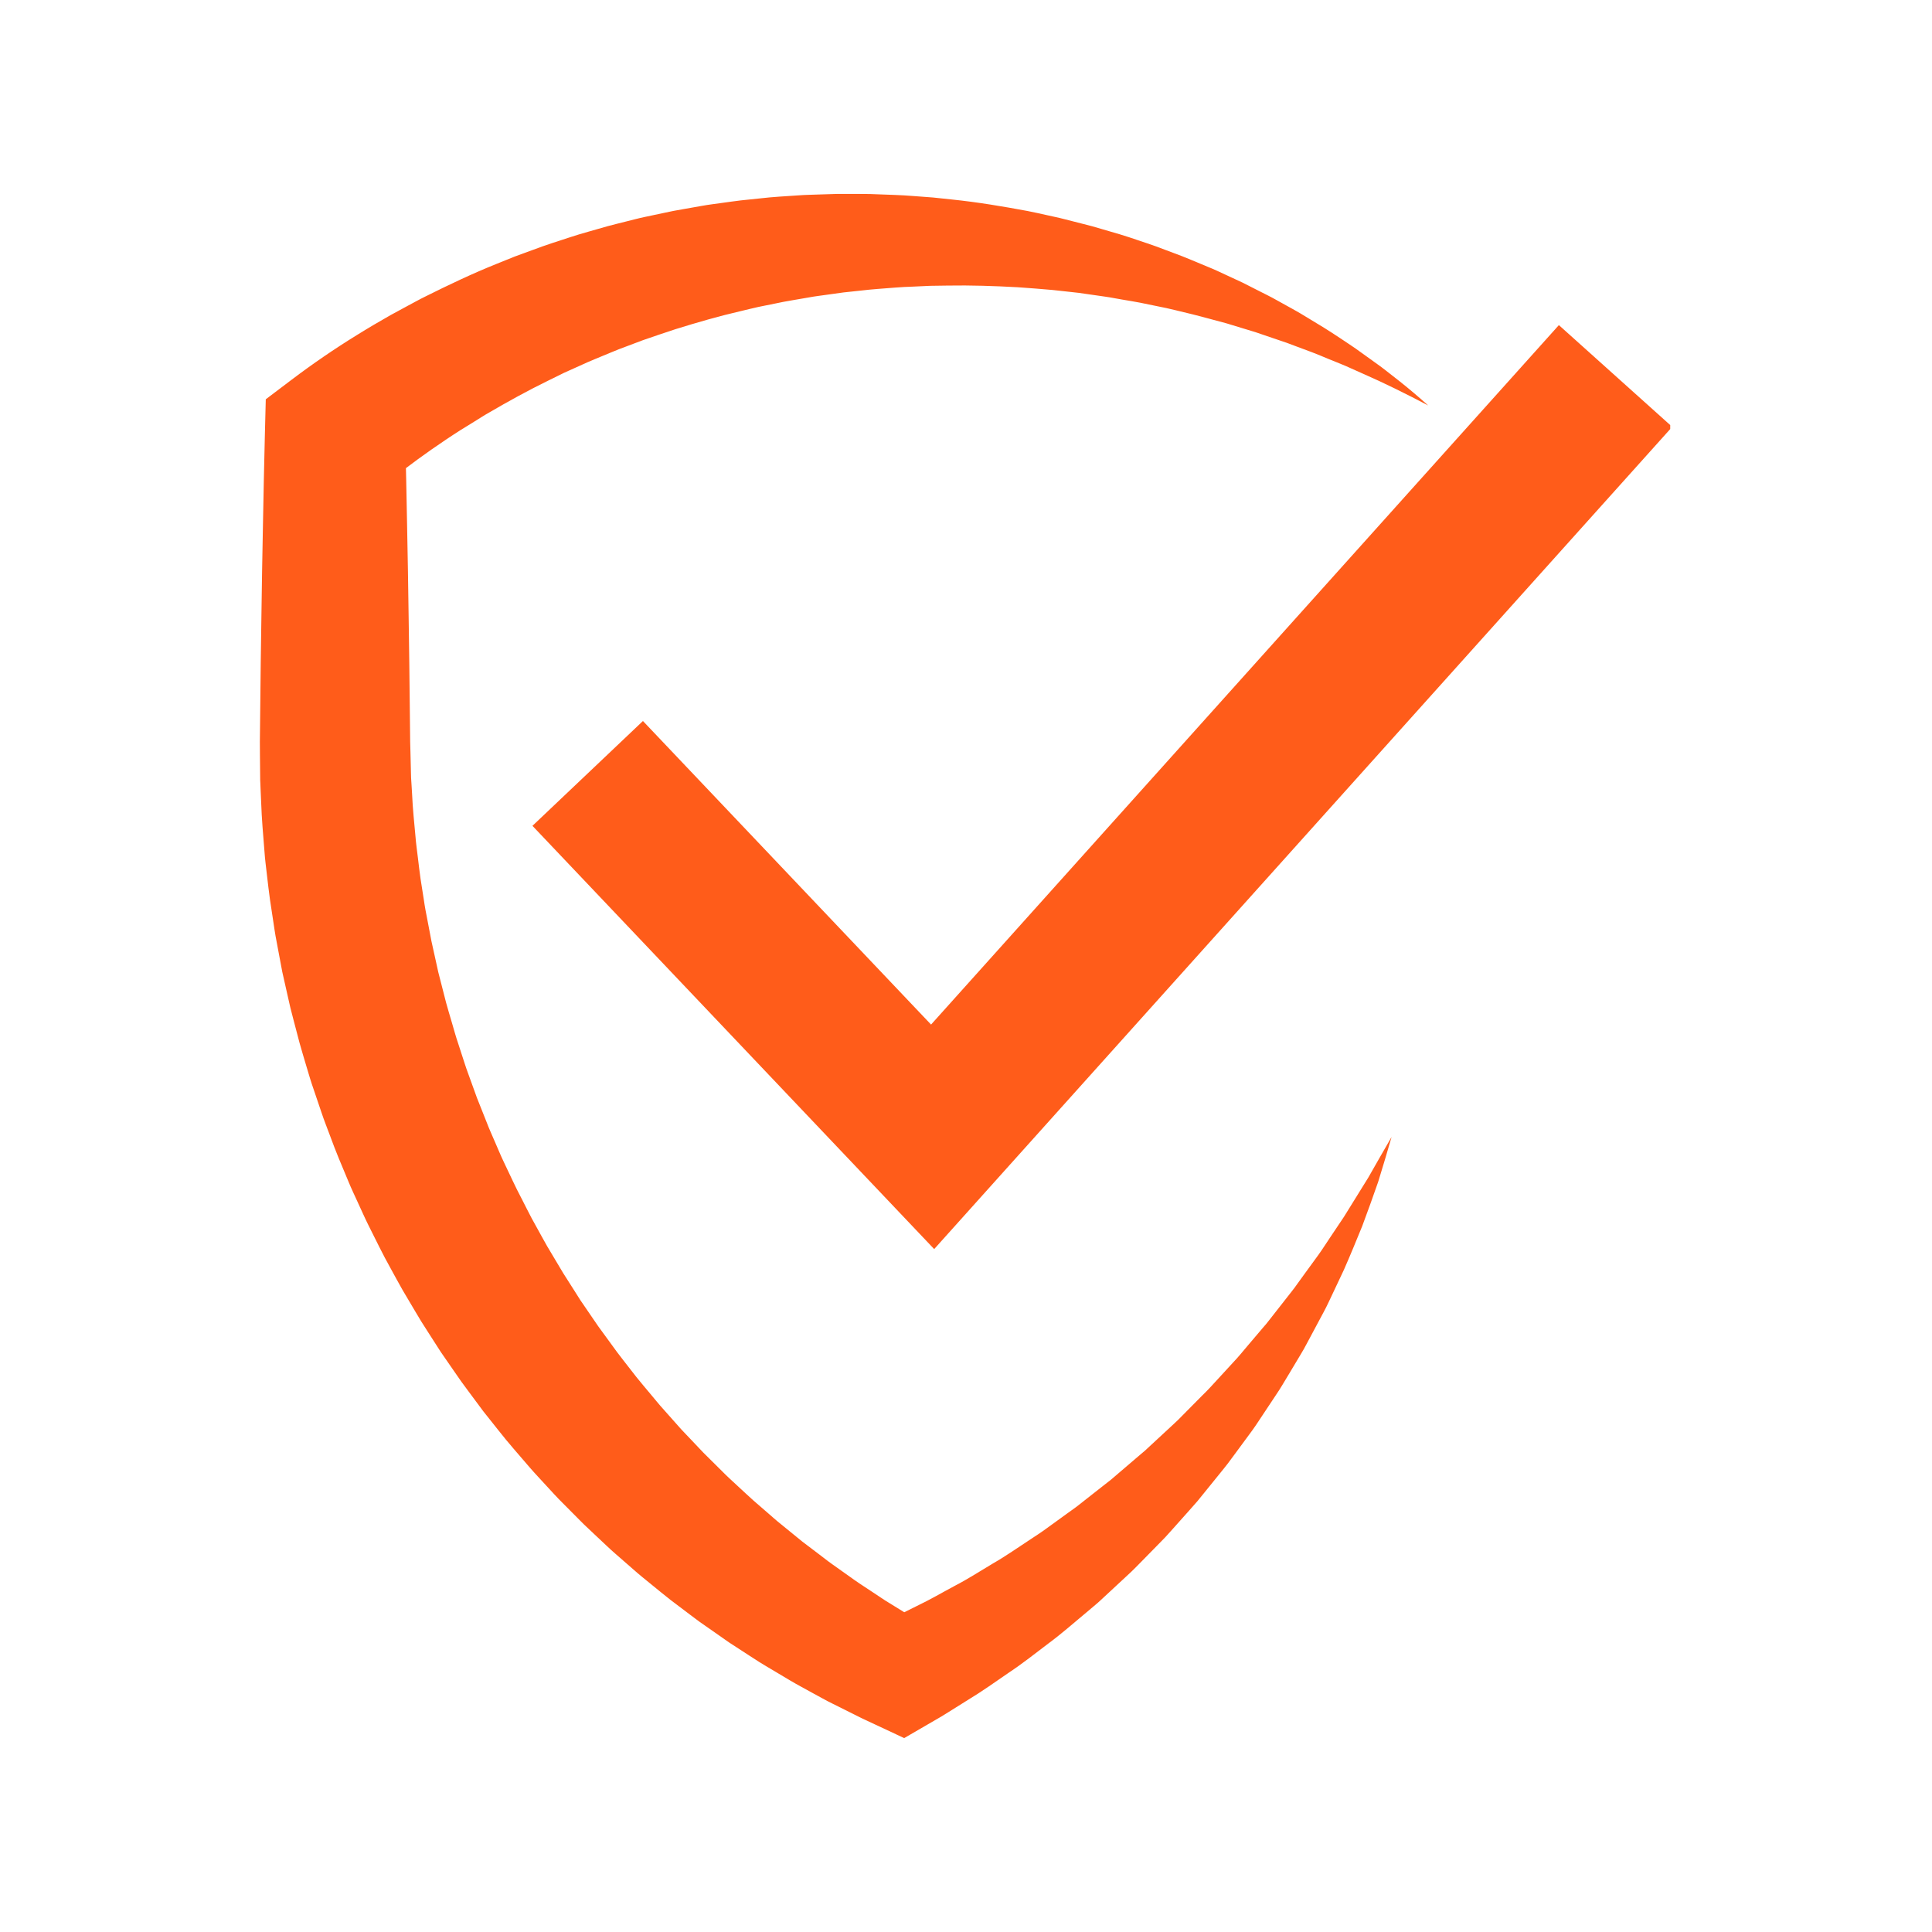 <svg version="1.0" preserveAspectRatio="xMidYMid meet" height="400" viewBox="0 0 300 300" zoomAndPan="magnify" width="400" xmlns:xlink="http://www.w3.org/1999/xlink" xmlns="http://www.w3.org/2000/svg"><defs><clipPath id="2912e1b570"><path clip-rule="nonzero" d="M 40.352 30.113 L 221.934 30.113 L 221.934 269.891 L 40.352 269.891 Z M 40.352 30.113"></path></clipPath><clipPath id="8383c0a709"><path clip-rule="nonzero" d="M 82.582 50.383 L 259.352 50.383 L 259.352 193.961 L 82.582 193.961 Z M 82.582 50.383"></path></clipPath></defs><g clip-path="url(#2912e1b570)"><path fill-rule="nonzero" fill-opacity="1" d="M 221.766 62.957 C 218.391 61.184 214.992 59.492 211.543 57.984 L 208.938 56.82 C 208.066 56.445 207.199 56.113 206.332 55.758 C 205.465 55.406 204.621 55.031 203.742 54.703 L 201.113 53.723 L 199.801 53.23 C 199.363 53.07 198.914 52.93 198.477 52.781 L 195.828 51.879 C 194.957 51.562 194.055 51.316 193.172 51.039 L 190.508 50.227 C 188.711 49.754 186.934 49.246 185.141 48.801 C 183.34 48.379 181.562 47.898 179.75 47.559 L 177.047 47.004 C 176.145 46.828 175.234 46.688 174.332 46.531 C 173.422 46.383 172.527 46.191 171.621 46.066 L 168.902 45.676 L 167.547 45.48 L 166.184 45.328 L 163.461 45.031 C 161.645 44.855 159.824 44.738 158.016 44.602 C 154.383 44.402 150.758 44.281 147.141 44.344 L 144.43 44.383 L 141.727 44.508 C 139.926 44.555 138.129 44.734 136.336 44.863 C 135.438 44.918 134.543 45.031 133.652 45.125 L 130.973 45.41 L 128.305 45.781 C 127.422 45.91 126.531 46.008 125.648 46.176 C 123.887 46.5 122.117 46.746 120.371 47.133 L 117.746 47.664 C 116.875 47.855 116.008 48.078 115.141 48.281 C 111.668 49.078 108.246 50.07 104.859 51.125 C 103.172 51.676 101.492 52.25 99.82 52.828 L 97.332 53.766 C 96.504 54.074 95.676 54.383 94.863 54.734 C 93.23 55.422 91.582 56.059 89.984 56.812 L 87.57 57.898 L 85.199 59.066 C 82.031 60.609 78.945 62.312 75.91 64.082 C 75.145 64.512 74.41 65 73.664 65.457 L 71.441 66.828 C 70.602 67.363 69.977 67.777 69.219 68.285 C 68.488 68.773 67.766 69.266 67.051 69.766 C 64.188 71.77 61.422 73.867 58.777 76.066 L 62.914 67.523 C 63.031 72.23 63.129 76.938 63.215 81.648 C 63.312 86.359 63.387 91.066 63.453 95.773 C 63.531 100.484 63.586 105.195 63.633 109.902 L 63.691 115.199 L 63.734 116.766 L 63.82 120.297 L 63.832 120.738 L 63.855 121.133 L 63.906 121.918 L 64 123.496 C 64.086 125.559 64.324 127.77 64.52 129.941 C 64.602 131.031 64.766 132.113 64.891 133.195 C 65.031 134.281 65.137 135.371 65.301 136.449 L 65.809 139.688 C 65.895 140.227 65.965 140.77 66.07 141.305 L 66.379 142.914 L 66.992 146.133 L 67.699 149.332 L 68.051 150.934 C 68.18 151.465 68.32 151.992 68.457 152.52 L 69.27 155.695 C 69.555 156.75 69.879 157.793 70.184 158.844 C 70.492 159.891 70.773 160.945 71.129 161.98 L 72.141 165.098 C 72.469 166.141 72.875 167.156 73.234 168.188 L 73.793 169.73 L 74.07 170.5 L 74.375 171.262 L 75.586 174.309 C 75.969 175.336 76.438 176.324 76.863 177.332 C 77.305 178.332 77.711 179.348 78.184 180.336 C 79.133 182.305 80.023 184.305 81.055 186.238 C 81.555 187.211 82.035 188.191 82.551 189.16 L 84.137 192.035 C 84.406 192.512 84.66 192.996 84.938 193.469 L 85.777 194.879 L 87.461 197.703 L 89.227 200.477 L 90.105 201.867 L 91.031 203.223 L 92.891 205.941 L 94.832 208.602 C 96.094 210.398 97.492 212.09 98.828 213.836 C 99.508 214.699 100.234 215.523 100.93 216.371 C 101.645 217.211 102.324 218.078 103.066 218.887 L 105.258 221.355 C 105.617 221.773 105.992 222.176 106.375 222.57 L 107.512 223.766 L 108.648 224.965 C 109.023 225.367 109.406 225.766 109.805 226.148 L 112.152 228.477 C 112.922 229.266 113.746 229.996 114.551 230.75 C 115.367 231.496 116.164 232.262 116.988 232.992 L 119.492 235.164 C 119.91 235.527 120.32 235.898 120.746 236.25 L 122.031 237.297 L 124.605 239.395 L 127.254 241.402 L 128.574 242.414 C 129.016 242.75 129.473 243.059 129.922 243.383 L 132.637 245.312 C 133.543 245.957 134.484 246.543 135.406 247.164 C 136.344 247.762 137.242 248.422 138.203 248.984 L 141.043 250.738 L 141.754 251.18 L 141.934 251.289 L 141.977 251.316 C 142.004 251.328 141.926 251.289 141.98 251.32 L 142.074 251.375 L 142.457 251.598 L 143.984 252.488 L 136.004 252.465 L 137.574 251.734 L 137.969 251.555 L 138.016 251.531 C 137.949 251.57 138.203 251.434 137.875 251.613 L 138.203 251.449 L 142.246 249.438 C 144.5 248.363 146.309 247.285 148.301 246.223 C 150.262 245.211 152.219 243.945 154.184 242.773 C 156.184 241.633 158.059 240.301 159.988 239.043 L 161.43 238.09 C 161.914 237.777 162.367 237.422 162.84 237.09 L 165.645 235.059 L 167.051 234.047 C 167.52 233.703 167.961 233.332 168.418 232.977 L 171.148 230.832 L 172.52 229.758 C 172.965 229.387 173.398 229.004 173.84 228.629 L 176.488 226.363 L 177.82 225.23 L 179.098 224.043 L 181.668 221.664 C 182.09 221.266 182.527 220.879 182.945 220.469 L 184.176 219.223 L 186.645 216.73 C 187.055 216.312 187.492 215.914 187.879 215.477 L 189.07 214.184 L 191.457 211.586 C 192.273 210.734 193.008 209.82 193.77 208.922 C 194.527 208.02 195.289 207.121 196.062 206.223 L 196.641 205.551 C 196.828 205.32 197.004 205.086 197.188 204.855 L 198.281 203.461 L 200.477 200.66 C 200.852 200.199 201.199 199.719 201.539 199.234 L 202.582 197.793 L 204.688 194.902 C 205.387 193.938 206.012 192.926 206.684 191.938 L 208.684 188.953 C 209.965 186.934 211.191 184.871 212.48 182.832 C 213.676 180.742 214.859 178.641 216.086 176.543 C 215.414 178.863 214.727 181.195 214 183.523 C 213.199 185.812 212.383 188.113 211.523 190.398 C 210.598 192.656 209.676 194.926 208.684 197.168 L 207.117 200.492 L 206.328 202.16 C 206.066 202.715 205.797 203.27 205.5 203.805 L 202.887 208.691 C 202.738 208.961 202.598 209.238 202.445 209.504 L 201.977 210.301 C 201.352 211.363 200.715 212.422 200.074 213.48 C 199.434 214.535 198.816 215.613 198.117 216.633 L 196.062 219.727 L 195.031 221.281 C 194.695 221.805 194.309 222.289 193.949 222.793 L 191.738 225.793 L 190.625 227.293 C 190.25 227.789 189.848 228.266 189.461 228.75 L 187.109 231.656 L 185.926 233.113 L 184.688 234.516 L 182.195 237.312 C 181.773 237.777 181.363 238.25 180.934 238.711 L 179.625 240.051 L 176.992 242.734 C 176.547 243.176 176.117 243.637 175.66 244.066 L 174.281 245.348 L 171.52 247.91 C 171.051 248.332 170.605 248.781 170.121 249.176 L 168.676 250.395 C 166.742 252 164.852 253.68 162.824 255.176 C 160.801 256.699 158.859 258.262 156.68 259.707 C 154.57 261.16 152.355 262.73 150.359 263.926 L 147.297 265.844 L 146.531 266.32 L 146.34 266.441 L 146.242 266.5 L 146.219 266.516 L 146.027 266.621 L 145.977 266.652 L 145.57 266.891 L 143.941 267.836 L 140.402 269.891 L 135.961 267.812 L 134.359 267.062 L 133.961 266.875 L 133.859 266.828 L 133.711 266.754 L 133.504 266.652 L 132.668 266.234 L 129.332 264.57 L 128.496 264.148 L 127.68 263.707 L 126.039 262.812 C 124.953 262.203 123.848 261.629 122.773 260.992 L 119.559 259.078 C 119.027 258.758 118.484 258.449 117.957 258.113 L 116.387 257.102 L 113.242 255.059 L 110.172 252.91 L 108.633 251.836 C 108.129 251.469 107.633 251.086 107.133 250.715 L 104.137 248.449 C 103.148 247.68 102.188 246.879 101.215 246.09 C 100.246 245.297 99.258 244.52 98.328 243.684 L 95.496 241.211 C 95.02 240.801 94.562 240.375 94.105 239.941 L 92.738 238.656 L 91.367 237.363 C 90.906 236.938 90.453 236.5 90.016 236.051 L 87.363 233.379 C 86.465 232.5 85.633 231.559 84.777 230.637 C 83.934 229.711 83.062 228.801 82.242 227.852 C 80.613 225.938 78.93 224.066 77.383 222.082 C 76.598 221.102 75.809 220.121 75.035 219.129 L 72.785 216.098 L 71.664 214.578 L 70.586 213.027 L 68.438 209.922 L 66.398 206.742 L 65.383 205.148 C 65.051 204.609 64.738 204.066 64.414 203.527 L 62.488 200.273 C 61.863 199.18 61.273 198.066 60.66 196.961 C 59.422 194.766 58.344 192.488 57.203 190.238 C 56.641 189.109 56.137 187.949 55.605 186.809 C 55.086 185.66 54.531 184.527 54.059 183.355 C 53.078 181.031 52.098 178.703 51.238 176.332 C 50.801 175.148 50.328 173.98 49.93 172.781 L 48.715 169.195 C 48.293 168.008 47.941 166.793 47.582 165.586 C 47.227 164.375 46.852 163.168 46.516 161.949 L 45.555 158.289 C 45.398 157.676 45.234 157.066 45.082 156.453 L 44.664 154.609 L 43.832 150.914 L 43.133 147.195 L 42.785 145.332 C 42.672 144.711 42.59 144.086 42.492 143.461 L 41.926 139.719 C 41.742 138.469 41.617 137.215 41.461 135.961 C 41.324 134.707 41.145 133.457 41.066 132.199 C 40.867 129.676 40.637 127.199 40.551 124.555 L 40.465 122.605 L 40.426 121.629 L 40.402 121.141 L 40.398 120.695 L 40.363 117.164 L 40.352 115.199 L 40.41 109.902 C 40.453 105.195 40.512 100.484 40.59 95.773 C 40.656 91.066 40.73 86.359 40.828 81.648 C 40.914 76.938 41.012 72.23 41.129 67.523 L 41.27 62 L 45.266 58.977 C 48.562 56.484 51.953 54.164 55.426 52.023 C 56.289 51.484 57.16 50.961 58.035 50.441 C 58.883 49.941 59.871 49.367 60.648 48.93 L 63.348 47.465 C 64.246 46.992 65.129 46.488 66.039 46.047 C 69.672 44.234 73.332 42.488 77.094 40.98 L 79.906 39.844 L 82.754 38.801 C 84.645 38.082 86.574 37.469 88.492 36.848 C 89.449 36.523 90.418 36.246 91.391 35.969 L 94.301 35.137 C 95.27 34.871 96.254 34.641 97.23 34.391 C 98.207 34.152 99.176 33.883 100.164 33.68 L 103.117 33.055 L 104.594 32.746 L 106.078 32.48 L 109.043 31.957 C 110.031 31.777 111.031 31.664 112.023 31.52 C 113.016 31.387 114.008 31.238 115.004 31.121 L 117.992 30.809 C 119.98 30.57 121.984 30.477 123.977 30.336 C 124.973 30.254 125.973 30.25 126.973 30.207 L 129.961 30.113 L 132.957 30.113 C 133.953 30.121 134.949 30.109 135.945 30.16 C 137.934 30.242 139.922 30.277 141.906 30.445 L 144.875 30.668 L 147.836 30.98 C 151.781 31.387 155.691 32.043 159.57 32.766 C 160.539 32.949 161.504 33.18 162.469 33.387 C 163.43 33.609 164.395 33.793 165.348 34.047 L 168.211 34.777 L 169.637 35.145 L 171.055 35.559 L 173.879 36.383 C 174.82 36.66 175.75 36.984 176.68 37.293 C 177.609 37.609 178.539 37.91 179.457 38.242 L 182.207 39.273 C 184.043 39.934 185.836 40.734 187.637 41.469 C 188.543 41.824 189.422 42.254 190.305 42.66 L 192.949 43.887 L 195.551 45.207 C 196.414 45.652 197.289 46.066 198.133 46.547 L 200.672 47.953 C 201.094 48.195 201.52 48.422 201.934 48.672 L 203.176 49.422 L 205.648 50.926 C 206.473 51.426 207.277 51.98 208.09 52.504 C 208.891 53.043 209.707 53.57 210.492 54.117 L 212.809 55.781 L 213.965 56.613 L 214.258 56.824 C 214.383 56.914 214.457 56.973 214.559 57.047 L 215.129 57.484 C 215.891 58.066 216.645 58.66 217.391 59.254 C 218.887 60.445 220.34 61.684 221.766 62.957" fill="#ff5c1a"></path></g><g clip-path="url(#8383c0a709)"><path fill-rule="nonzero" fill-opacity="1" d="M 145.059 193.957 L 82.68 128.234 L 99.836 111.957 L 144.574 159.094 L 242.062 50.484 L 259.66 66.281 L 145.059 193.957" fill="#ff5c1a"></path></g></svg>